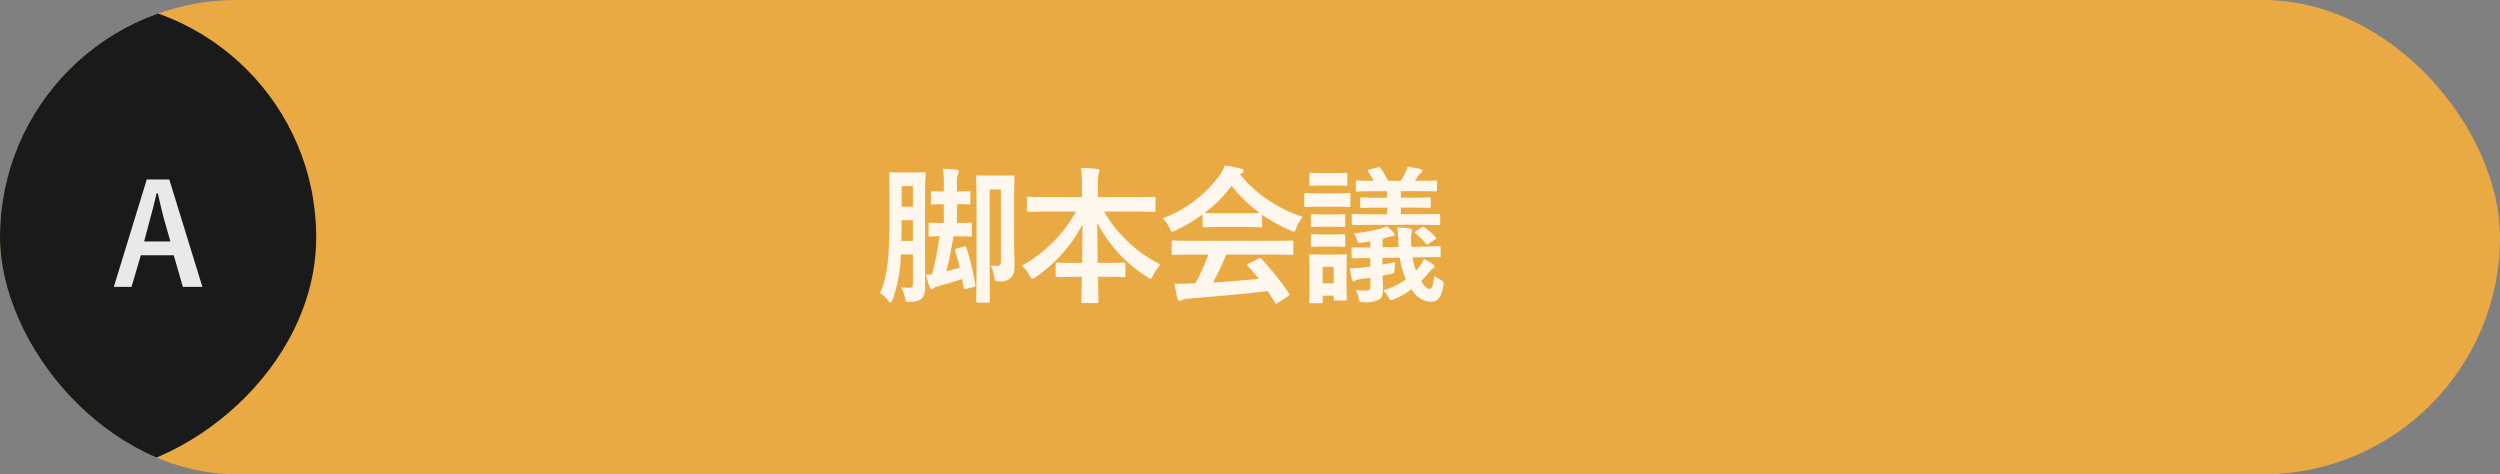 <svg xmlns="http://www.w3.org/2000/svg" xmlns:xlink="http://www.w3.org/1999/xlink" width="253" height="48" viewBox="0 0 253 48">
  <rect x="0" y="0" width="253" height="48" fill="#808080" stroke="none"/>
  <defs>
    <clipPath id="clip-path">
      <rect id="長方形_92695" data-name="長方形 92695" width="49" height="48" rx="24" fill="#057286"/>
    </clipPath>
  </defs>
  <g id="グループ_176170" data-name="グループ 176170" transform="translate(-1470 -1889)">
    <g id="グループ_175775" data-name="グループ 175775" transform="translate(1470 1889)">
      <g id="グループ_4568" data-name="グループ 4568">
        <rect id="長方形_3906" data-name="長方形 3906" width="253" height="48" rx="24" fill="#eaaa43"/>
        <path id="パス_1363141" data-name="パス 1363141" d="M-23.94-9.585c0-1.56.06-2.22.06-2.31,0-.165-.015-.18-.15-.18-.105,0-.345.03-1.155.03h-1.08c-.8,0-1.035-.03-1.125-.03-.165,0-.18.015-.18.18,0,.09.03.9.03,2.46v2.46c0,3.81-.315,5.8-.96,7.11A3.944,3.944,0,0,1-27.69.9c.09.135.18.2.24.2.09,0,.15-.09.225-.27a14.549,14.549,0,0,0,.84-4.575h1.215V-.8c0,.315-.09.42-.3.42-.285,0-.555-.015-.9-.045A3.507,3.507,0,0,1-25.98.585c.1.48.1.48.585.465a1.7,1.7,0,0,0,1.11-.33A1.649,1.649,0,0,0-23.94-.555Zm-2.4,4.47c.015-.555.03-1.17.03-1.845v-.255h1.14v2.1Zm1.17-5.55V-8.58h-1.14v-2.085Zm10.245,1.53c0-1.56.03-2.37.03-2.46,0-.15-.015-.165-.15-.165-.1,0-.36.03-1.215.03h-1.125c-.855,0-1.11-.03-1.2-.03-.165,0-.18.015-.18.165,0,.105.03,1.1.03,3.075v6.45c0,1.965-.03,2.94-.03,3.045,0,.135.015.15.18.15h1.035c.165,0,.18-.015.18-.15,0-.09-.03-.96-.03-2.685v-8.61h1.14v7.185c0,.45-.09.54-.405.54a3.259,3.259,0,0,1-.645-.045,3.35,3.35,0,0,1,.375,1.17c.075.465.075.465.525.45a1.538,1.538,0,0,0,1.11-.33c.3-.24.42-.645.42-1.35,0-.525-.045-1.545-.045-2.475Zm-5.775-1.5a3.9,3.9,0,0,1,.09-1.245.7.7,0,0,0,.09-.3c0-.105-.09-.135-.21-.15a13.913,13.913,0,0,0-1.4-.09,10.876,10.876,0,0,1,.09,1.785v.51c-.8,0-1.05-.03-1.14-.03-.15,0-.165.015-.165.165v1.02c0,.15.015.165.165.165.09,0,.345-.03,1.14-.03v1.9h-.045c-.96,0-1.23-.03-1.32-.03-.165,0-.18.015-.18.165V-5.73c0,.15.015.165.18.165.075,0,.285-.015.93-.03a31.7,31.7,0,0,1-.75,3.84c-.2.03-.405.045-.63.06A11.7,11.7,0,0,0-23.46-.42c.06.135.12.18.21.18a.3.3,0,0,0,.18-.09,1.063,1.063,0,0,1,.45-.195c.7-.2,1.59-.45,2.43-.735.06.285.105.585.15.87.03.18.09.18.36.105l.63-.165c.195-.06.225-.12.195-.285a26.206,26.206,0,0,0-.9-3.705c-.045-.15-.09-.15-.255-.105l-.72.2c-.195.045-.21.075-.165.24.18.54.33,1.11.465,1.695-.45.135-.915.255-1.35.36.165-.63.3-1.245.45-2l.03-.24c.09-.42.165-.855.24-1.3h.375c.96,0,1.23.03,1.32.03.15,0,.165-.015.165-.165V-6.8c0-.15-.015-.165-.165-.165-.09,0-.36.03-1.305.03h-.03v-1.9c.84,0,1.11.03,1.2.03.135,0,.15-.015.15-.165V-9.99c0-.15-.015-.165-.15-.165-.09,0-.36.03-1.2.03Zm12.03,2.55A14.013,14.013,0,0,1-14.145-2.61a3.334,3.334,0,0,1,.78,1c.12.24.195.33.285.33a.74.74,0,0,0,.345-.18A14.877,14.877,0,0,0-8.01-6.78c0,1.23-.015,2.61-.045,3.885h-.66c-1.32,0-1.755-.03-1.845-.03-.15,0-.165.015-.165.165v1.14c0,.15.015.165.165.165.09,0,.525-.03,1.845-.03h.645C-8.1-.21-8.115.765-8.115,1.02c0,.135.015.15.165.15h1.395c.15,0,.165-.015.165-.15,0-.255-.03-1.23-.045-2.505h.75c1.32,0,1.755.03,1.845.03.165,0,.18-.015.18-.165V-2.76c0-.15-.015-.165-.18-.165-.09,0-.525.03-1.845.03h-.78C-6.48-4.23-6.51-5.7-6.51-6.945a14.3,14.3,0,0,0,5.07,5.49.773.773,0,0,0,.315.165c.105,0,.165-.12.285-.36A4.545,4.545,0,0,1-.105-2.73,13.586,13.586,0,0,1-5.82-8.085h3.105c1.365,0,1.845.03,1.935.03.15,0,.165-.015.165-.165v-1.2c0-.15-.015-.165-.165-.165-.09,0-.57.03-1.935.03H-6.45v-1.05a5.783,5.783,0,0,1,.075-1.26,1.644,1.644,0,0,0,.09-.39c0-.075-.09-.135-.225-.15-.525-.06-1.11-.09-1.65-.1a12.072,12.072,0,0,1,.1,1.95v1H-11.55c-1.365,0-1.83-.03-1.92-.03-.15,0-.165.015-.165.165v1.2c0,.15.015.165.165.165.09,0,.555-.03,1.92-.03ZM4.74-3.735A24.232,24.232,0,0,1,3.42-.825c-.165,0-.33.015-.48.015a11.893,11.893,0,0,1-1.635,0c.09.525.18,1.05.315,1.545.03.135.1.21.21.21a.378.378,0,0,0,.255-.09A1.332,1.332,0,0,1,2.625.72c2.55-.2,5.61-.45,8.1-.765.24.36.495.75.75,1.17.045.075.075.105.12.105s.09-.03.18-.09L12.81.465c.15-.1.15-.165.075-.285A26.472,26.472,0,0,0,10.1-3.3c-.105-.105-.15-.12-.315-.03l-.96.495c-.18.09-.195.15-.09.27.405.435.75.855,1.1,1.275C8.4-1.14,6.765-1,5.2-.915A28.083,28.083,0,0,0,6.54-3.735h4.635c1.41,0,1.89.03,1.98.03.165,0,.18-.015.18-.165V-4.995c0-.15-.015-.165-.18-.165-.09,0-.57.03-1.98.03H3.18c-1.41,0-1.89-.03-1.98-.03-.165,0-.18.015-.18.165V-3.87c0,.15.015.165.18.165.09,0,.57-.03,1.98-.03ZM4.14-6.66c0,.15.015.165.165.165.09,0,.495-.03,1.695-.03H8.31c1.2,0,1.605.03,1.695.03.15,0,.165-.015.165-.165V-7.77a16.526,16.526,0,0,0,2.865,1.59,1.032,1.032,0,0,0,.345.12c.105,0,.15-.1.255-.375A4.455,4.455,0,0,1,14.28-7.56a13.508,13.508,0,0,1-6.345-4.29,1.276,1.276,0,0,1,.21-.135.247.247,0,0,0,.15-.24c0-.1-.09-.165-.27-.21A11.5,11.5,0,0,0,6.4-12.75a4.473,4.473,0,0,1-.525.975A12.52,12.52,0,0,1,.12-7.41,3.507,3.507,0,0,1,.8-6.42c.12.27.165.375.27.375a.983.983,0,0,0,.36-.135A17.544,17.544,0,0,0,4.14-7.8ZM6-7.92c-1.1,0-1.515-.015-1.65-.03a14,14,0,0,0,2.745-2.745A13.668,13.668,0,0,0,9.93-7.95c-.165.015-.615.03-1.62.03ZM26.04-3.465c1.365-.015,1.9-.015,2.055-.015.135,0,.15-.015.15-.15l-.015-.795c0-.15,0-.165-.15-.165s-.675.03-2.04.06l-.765.015c-.015-.225-.03-.465-.03-.72a2.265,2.265,0,0,1,.045-.7.823.823,0,0,0,.075-.255c0-.12-.12-.165-.33-.2a8.972,8.972,0,0,0-1.215-.09,5.258,5.258,0,0,1,.12.99l.045.99-1.62.015V-5.34c.195-.045.375-.105.555-.165a2.977,2.977,0,0,1,.45-.09c.12-.015.21-.06.21-.15a.264.264,0,0,0-.09-.2,5.156,5.156,0,0,0-.72-.66,2.149,2.149,0,0,1-.585.24,16.34,16.34,0,0,1-2.715.48,3.267,3.267,0,0,1,.33.72c.09.27.09.27.405.225l.915-.135v.615c-1.14.015-1.605,0-1.74,0-.15,0-.165,0-.165.15l.015.795c0,.15.015.165.15.165s.585-.03,1.74-.045v.87c-.315.045-.615.075-.915.105a8.438,8.438,0,0,1-1.155.075c.045.33.12.765.2,1.1.03.165.09.21.165.21a.492.492,0,0,0,.21-.09,1.741,1.741,0,0,1,.54-.135l.96-.135v.8c0,.39-.09.51-.51.51a6.554,6.554,0,0,1-.96-.075,3.518,3.518,0,0,1,.285.795c.09.465.09.465.555.45A2.823,2.823,0,0,0,22.005.81c.3-.18.4-.48.4-1.23,0-.39-.03-.78-.045-1.2l.945-.18c.24-.045.24-.075.255-.345a6.7,6.7,0,0,1,.1-.825l-1.305.255V-3.4l1.755-.03a8.13,8.13,0,0,0,.615,2.2,7.2,7.2,0,0,1-2.31,1.11,3.177,3.177,0,0,1,.5.63c.15.255.21.36.315.36A1.081,1.081,0,0,0,23.6.75a8.807,8.807,0,0,0,1.71-.975,2.317,2.317,0,0,0,1.92,1.26c.675,0,1.08-.4,1.275-1.575.075-.45.045-.465-.315-.66a4.05,4.05,0,0,1-.585-.405c-.12,1.005-.27,1.35-.48,1.35s-.495-.195-.855-.795c.27-.27.5-.54.72-.81a2.663,2.663,0,0,1,.45-.465c.12-.06.18-.105.18-.21,0-.09-.045-.15-.18-.24a6.222,6.222,0,0,0-.885-.51,4.7,4.7,0,0,1-.45.75,4.479,4.479,0,0,1-.36.42A6.67,6.67,0,0,1,25.4-3.45ZM26-6.75c1.44,0,1.95.03,2.04.03.15,0,.15-.015.15-.165v-.8c0-.15,0-.165-.15-.165-.09,0-.6.03-2.04.03H24.21V-8.49h1.005c1.335,0,1.77.03,1.86.03.15,0,.165-.015.165-.165v-.75c0-.135-.015-.15-.165-.15-.09,0-.525.03-1.86.03H24.21v-.66h1.5c1.41,0,1.905.03,2,.03.15,0,.165-.015.165-.165v-.78c0-.15-.015-.165-.165-.165-.09,0-.585.03-2,.03h-.075c.135-.18.24-.36.375-.54a.892.892,0,0,1,.255-.27c.09-.06.135-.105.135-.21,0-.075-.075-.12-.21-.165-.42-.105-.84-.18-1.3-.255a2.58,2.58,0,0,1-.24.645,7.284,7.284,0,0,1-.465.8H22.92a7.7,7.7,0,0,0-.765-1.29c-.09-.12-.12-.12-.3-.075l-.81.21c-.195.06-.24.09-.15.225a7.437,7.437,0,0,1,.57.93c-1.125,0-1.56-.03-1.65-.03-.15,0-.165.015-.165.165v.78c0,.15.015.165.165.165.1,0,.585-.03,1.995-.03h1.02v.66h-.69c-1.335,0-1.77-.03-1.86-.03-.165,0-.18.015-.18.15v.75c0,.15.015.165.18.165.09,0,.525-.03,1.86-.03h.69v.675h-1.4c-1.44,0-1.95-.03-2.04-.03-.135,0-.15.015-.15.165v.8c0,.15.015.165.15.165.09,0,.6-.03,2.04-.03ZM18.72-2.445c0-.7.03-1.065.03-1.155,0-.15-.015-.165-.165-.165-.1,0-.42.03-1.38.03h-.72c-.96,0-1.275-.03-1.365-.03-.165,0-.18.015-.18.165,0,.09.03.465.03,1.41v.96c0,1.815-.03,2.16-.03,2.25,0,.15.015.165.18.165h1.02c.15,0,.165-.015.165-.165V.42h1.11V.75c0,.15.015.165.165.165h1c.15,0,.165-.015.165-.165,0-.09-.03-.42-.03-2.16ZM17.415-2.49V-.825h-1.11V-2.49ZM16.2-9.93c-1.155,0-1.515-.03-1.605-.03-.15,0-.165.015-.165.165V-8.73c0,.165.015.18.165.18.09,0,.45-.03,1.605-.03h1.14c1.14,0,1.515.03,1.6.03.15,0,.165-.015.165-.18V-9.8c0-.15-.015-.165-.165-.165-.09,0-.465.03-1.6.03Zm.285-2.055c-.975,0-1.275-.03-1.365-.03-.15,0-.165.015-.165.165v.99c0,.15.015.165.165.165.09,0,.39-.03,1.365-.03h.78c.96,0,1.26.03,1.35.03.165,0,.18-.015.18-.165v-.99c0-.15-.015-.165-.18-.165-.09,0-.39.03-1.35.03Zm.06,4.185c-.915,0-1.185-.03-1.275-.03-.15,0-.165.015-.165.165v.975c0,.15.015.165.165.165.09,0,.36-.03,1.275-.03h.6c.9,0,1.17.03,1.26.03.165,0,.18-.015.18-.165v-.975c0-.15-.015-.165-.18-.165-.09,0-.36.03-1.26.03Zm0,2.025c-.915,0-1.185-.03-1.275-.03-.15,0-.165.015-.165.165v.96c0,.15.015.165.165.165.09,0,.36-.03,1.275-.03h.6c.9,0,1.17.03,1.26.03.165,0,.18-.015.18-.165v-.96c0-.15-.015-.165-.18-.165-.09,0-.36.03-1.26.03Zm9.195-.33c-.15.09-.165.15-.03.24a6.62,6.62,0,0,1,1.035,1.02c.06.075.09.105.12.105s.09-.03.165-.09l.63-.435c.15-.105.15-.15.045-.255a5.345,5.345,0,0,0-1.11-.96c-.135-.09-.165-.06-.315.015Z" transform="translate(117.555 29.5)" fill="#fff" opacity="0.9"/>
      </g>
    </g>
    <g id="マスクグループ_38576" data-name="マスクグループ 38576" transform="translate(1470 1889)" clip-path="url(#clip-path)">
      <rect id="長方形_92696" data-name="長方形 92696" width="48" height="48" rx="24" transform="translate(-16 48) rotate(-90)" fill="#1a1a1a"/>
    </g>
    <path id="パス_1363142" data-name="パス 1363142" d="M1.134-10.836H-1.148L-4.48.028h1.792l.938-3.192H1.582L2.506.028H4.48Zm.112,6.272h-2.66l.588-2.212c.238-.84.434-1.624.672-2.66h.126C.21-8.414.378-7.616.616-6.762Z" transform="translate(1486 1918)" fill="#fff" opacity="0.9"/>
  </g>
</svg>
